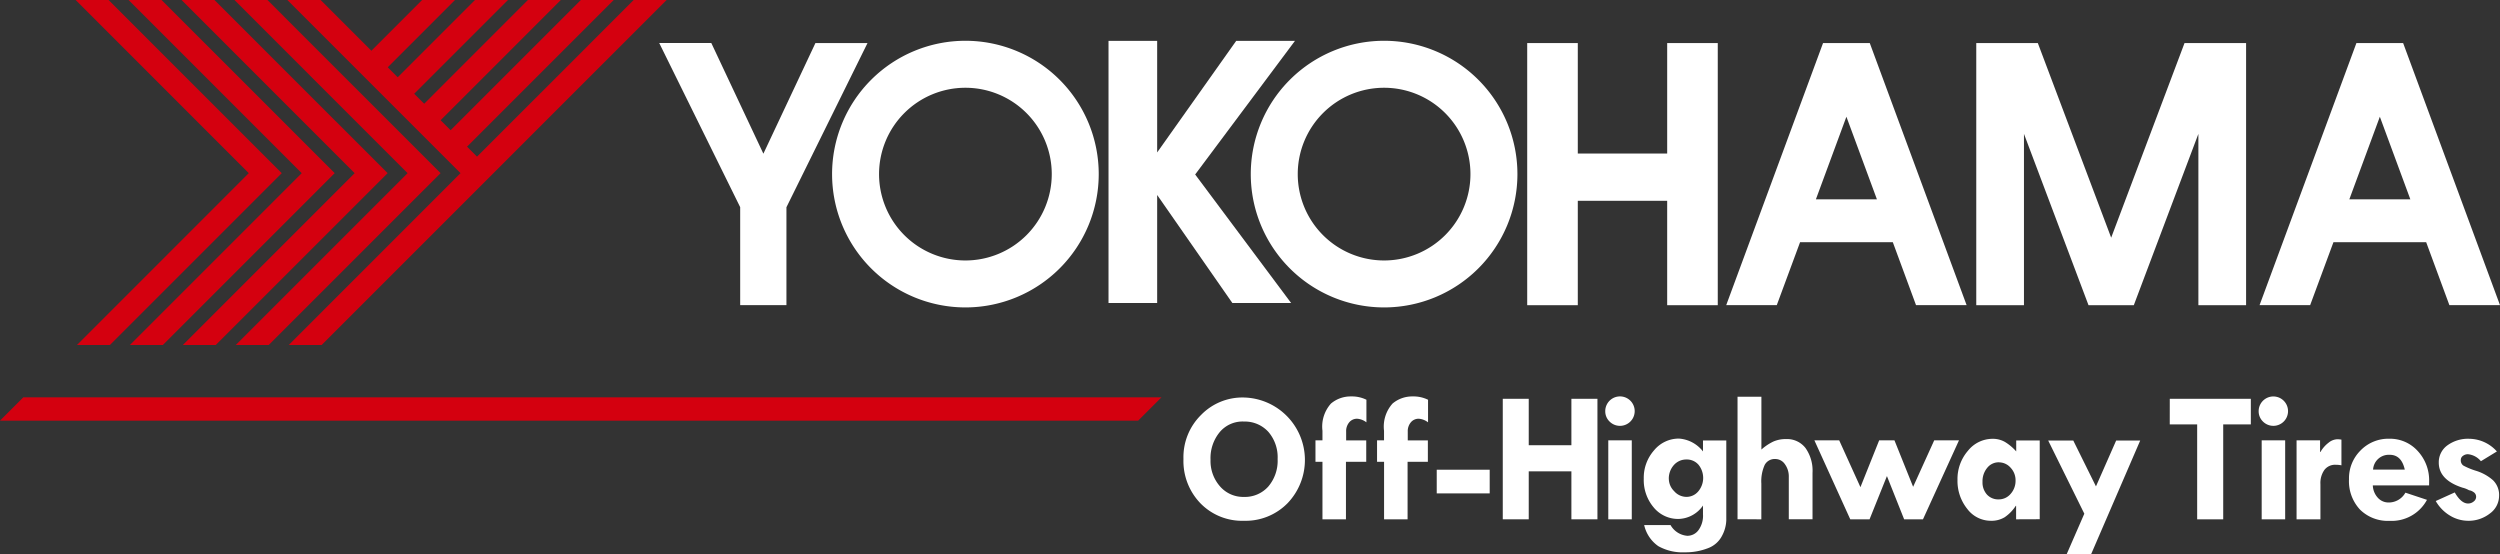 <svg xmlns="http://www.w3.org/2000/svg" width="182.395" height="40.425" viewBox="0 0 182.395 40.425">
  <rect x="0" y="0" width="182.395" height="40.425" fill="#333333" stroke="none"/>
  <g id="Group_2248" data-name="Group 2248" transform="translate(-144.233 -37.787)">
    <path id="Path_328" data-name="Path 328" d="M149.847,62.957,162.383,50.42l-12.63-12.633h2.4L164.788,50.42,152.251,62.957Z" fill="#d4000f"/>
    <path id="Path_329" data-name="Path 329" d="M153.71,62.957,166.246,50.42,153.615,37.787h2.406L168.651,50.42,156.113,62.957Z" fill="#d4000f"/>
    <path id="Path_330" data-name="Path 330" d="M157.572,62.957,170.108,50.42l-12.63-12.633h2.4L172.514,50.42,159.976,62.957Z" fill="#d4000f"/>
    <path id="Path_331" data-name="Path 331" d="M161.434,62.957,173.971,50.42,161.34,37.787h2.407l12.63,12.633L163.838,62.957Z" fill="#d4000f"/>
    <path id="Path_332" data-name="Path 332" d="M190.464,37.787,179.036,49.216l-.729-.728,10.7-10.7h-2.4l-9.5,9.5-.728-.729,8.767-8.77h-2.4l-7.565,7.567-.729-.73,6.838-6.837h-2.406l-5.635,5.635-.728-.728,4.905-4.907h-2.4l-3.7,3.7-3.7-3.7H165.2l12.632,12.632L165.3,62.957h2.4l12.538-12.538,12.63-12.632Z" fill="#d4000f"/>
    <path id="Path_333" data-name="Path 333" d="M207.525,40.928h-3.8L199.928,49l-3.8-8.076h-3.8l5.908,11.978v7.145h3.374v-7.14Z" fill="#fff"/>
    <path id="Path_334" data-name="Path 334" d="M214.667,40.762a9.727,9.727,0,1,1-9.727,9.728,9.727,9.727,0,0,1,9.727-9.728m-6.3,9.728a6.3,6.3,0,1,0,6.3-6.3,6.3,6.3,0,0,0-6.3,6.3" fill="#fff"/>
    <path id="Path_335" data-name="Path 335" d="M245.214,40.762a9.727,9.727,0,1,1-9.727,9.728,9.728,9.728,0,0,1,9.727-9.728m-6.3,9.728a6.3,6.3,0,1,0,6.3-6.3,6.3,6.3,0,0,0-6.3,6.3" fill="#fff"/>
    <path id="Path_336" data-name="Path 336" d="M238.711,40.769h-4.288l-5.766,8.14v-8.14h-3.549V59.892h3.549v-7.88l5.485,7.88h4.288l-7-9.375Z" fill="#fff"/>
    <path id="Path_337" data-name="Path 337" d="M265.867,40.928V48.99h-6.521V40.928h-3.691V60.052h3.691V52.435h6.521v7.617h3.691V40.928Z" fill="#fff"/>
    <path id="Path_338" data-name="Path 338" d="M284.023,60.051h3.691l-7.066-19.122h-3.409l-7.065,19.122h3.689l1.7-4.594h6.766Zm-7.306-7.721,2.226-6.027,2.226,6.027Z" fill="#fff"/>
    <path id="Path_339" data-name="Path 339" d="M322.936,60.051h3.692l-7.067-19.122h-3.409l-7.066,19.122h3.691l1.7-4.594h6.765Zm-7.3-7.721,2.226-6.027,2.225,6.027Z" fill="#fff"/>
    <path id="Path_340" data-name="Path 340" d="M307.118,40.928h-3.506l-5.352,14.2-5.352-14.2h-4.491V60.052h3.48v-12.5l4.709,12.5h3.306l4.711-12.5v12.5h3.48V40.928Z" fill="#fff"/>
    <rect id="Rectangle_518" data-name="Rectangle 518" width="3.864" height="1.727" transform="translate(249.054 72.057)" fill="#fff"/>
    <path id="Path_341" data-name="Path 341" d="M230.576,71.275a4.323,4.323,0,0,1,1.289-3.218,4.206,4.206,0,0,1,3.057-1.27,4.56,4.56,0,0,1,3.247,7.715,4.29,4.29,0,0,1-3.187,1.28,4.237,4.237,0,0,1-3.164-1.272,4.438,4.438,0,0,1-1.242-3.235m4.433-2.733a2.178,2.178,0,0,0-1.781.764,2.978,2.978,0,0,0-.677,2.022,2.8,2.8,0,0,0,.69,1.942,2.236,2.236,0,0,0,1.741.771,2.282,2.282,0,0,0,1.785-.76,2.9,2.9,0,0,0,.679-2.006,2.839,2.839,0,0,0-.666-1.969,2.319,2.319,0,0,0-1.771-.764" fill="#fff"/>
    <path id="Path_342" data-name="Path 342" d="M243.924,66.948V68.6a1.248,1.248,0,0,0-.669-.263.732.732,0,0,0-.586.263,1,1,0,0,0-.224.675v.643h1.466v1.561h-1.48v4.2h-1.714v-4.2h-.51V69.915h.51v-.7a2.516,2.516,0,0,1,.622-1.986,2.218,2.218,0,0,1,1.461-.519,2.4,2.4,0,0,1,1.124.241" fill="#fff"/>
    <path id="Path_343" data-name="Path 343" d="M248.42,66.948V68.6a1.253,1.253,0,0,0-.67-.263.729.729,0,0,0-.585.263,1,1,0,0,0-.225.675v.643h1.467v1.561h-1.48v4.2h-1.715v-4.2H244.7V69.915h.509v-.7a2.516,2.516,0,0,1,.622-1.986,2.221,2.221,0,0,1,1.462-.519,2.4,2.4,0,0,1,1.124.241" fill="#fff"/>
    <path id="Path_344" data-name="Path 344" d="M253.872,66.882h1.894V70.27h3.113V66.882h1.9v8.793h-1.9v-3.5h-3.113v3.5h-1.894Z" fill="#fff"/>
    <path id="Path_345" data-name="Path 345" d="M261.349,67.783a1.074,1.074,0,1,1,.315.759,1.039,1.039,0,0,1-.315-.759m.221,2.132h1.714v5.76H261.57Z" fill="#fff"/>
    <path id="Path_346" data-name="Path 346" d="M268.48,75.348v-.679a2.236,2.236,0,0,1-1.782.979,2.3,2.3,0,0,1-1.813-.837,3.088,3.088,0,0,1-.726-2.1,3.019,3.019,0,0,1,.754-2.072,2.335,2.335,0,0,1,1.812-.854,2.428,2.428,0,0,1,1.755.938v-.8h1.7v5.826a2.573,2.573,0,0,1-.3,1.107,1.883,1.883,0,0,1-1.038.926,4.5,4.5,0,0,1-1.7.3,3.6,3.6,0,0,1-1.92-.448,2.553,2.553,0,0,1-1.034-1.541h1.923a1.546,1.546,0,0,0,1.218.784,1,1,0,0,0,.831-.425,1.791,1.791,0,0,0,.322-1.107m-2.493-2.587a1.272,1.272,0,0,0,.385.861,1.193,1.193,0,0,0,.9.419,1.118,1.118,0,0,0,.86-.4,1.526,1.526,0,0,0,.017-1.946,1.122,1.122,0,0,0-.877-.381,1.2,1.2,0,0,0-.914.4,1.472,1.472,0,0,0-.373,1.048" fill="#fff"/>
    <path id="Path_347" data-name="Path 347" d="M271,66.734h1.741v3.851a3.708,3.708,0,0,1,.871-.583,2.245,2.245,0,0,1,.931-.181,1.7,1.7,0,0,1,1.416.653,2.865,2.865,0,0,1,.512,1.812v3.388H274.74V72.586a1.513,1.513,0,0,0-.285-.933.85.85,0,0,0-.7-.378.825.825,0,0,0-.774.434,2.889,2.889,0,0,0-.244,1.36v2.605H271Z" fill="#fff"/>
    <path id="Path_348" data-name="Path 348" d="M276.608,69.915h1.81l1.549,3.415,1.366-3.415h1.117l1.361,3.389,1.538-3.389h1.807l-2.626,5.759h-1.375L281.9,72.52l-1.268,3.154h-1.408Z" fill="#fff"/>
    <path id="Path_349" data-name="Path 349" d="M291.324,75.675v-.984H291.3a2.955,2.955,0,0,1-.81.832,1.848,1.848,0,0,1-1.011.259,2.153,2.153,0,0,1-1.721-.87,3.247,3.247,0,0,1-.71-2.118,3.139,3.139,0,0,1,.756-2.112,2.3,2.3,0,0,1,1.8-.88,1.778,1.778,0,0,1,.891.22,3.51,3.51,0,0,1,.837.7v-.8h1.715v5.746Zm-1.259-4.16a1.071,1.071,0,0,0-.85.406,1.529,1.529,0,0,0-.342,1.021,1.319,1.319,0,0,0,.325.928,1.109,1.109,0,0,0,.854.351,1.127,1.127,0,0,0,.871-.4,1.425,1.425,0,0,0,.361-.982,1.329,1.329,0,0,0-.361-.929,1.136,1.136,0,0,0-.858-.391" fill="#fff"/>
    <path id="Path_350" data-name="Path 350" d="M293.666,69.929h1.83l1.654,3.344,1.473-3.344h1.754L296.8,78.213h-1.784l1.285-2.948Z" fill="#fff"/>
    <path id="Path_351" data-name="Path 351" d="M302.536,66.882h5.913V68.75h-2.015v6.925h-1.9V68.75h-2Z" fill="#fff"/>
    <path id="Path_352" data-name="Path 352" d="M309.02,67.783a1.072,1.072,0,1,1,.314.759,1.042,1.042,0,0,1-.314-.759m.221,2.132h1.713v5.76h-1.713Z" fill="#fff"/>
    <path id="Path_353" data-name="Path 353" d="M313.5,69.915v.851h.027a2.272,2.272,0,0,1,.593-.68,1.076,1.076,0,0,1,.626-.252,1.659,1.659,0,0,1,.314.028v1.874a2.257,2.257,0,0,0-.422-.04.979.979,0,0,0-.819.372,1.648,1.648,0,0,0-.292,1.042v2.565h-1.741v-5.76Z" fill="#fff"/>
    <path id="Path_354" data-name="Path 354" d="M321.455,73.2h-4.106a1.4,1.4,0,0,0,.364.9,1.047,1.047,0,0,0,.775.348,1.391,1.391,0,0,0,1.238-.717l1.574.523a2.922,2.922,0,0,1-2.725,1.533,2.883,2.883,0,0,1-2.164-.824,3.038,3.038,0,0,1-.8-2.216,2.858,2.858,0,0,1,.848-2.1,2.822,2.822,0,0,1,2.085-.851,2.724,2.724,0,0,1,2.08.895,3.143,3.143,0,0,1,.834,2.232Zm-4.092-1.153h2.317q-.241-1.079-1.1-1.078a1.147,1.147,0,0,0-1.212,1.078" fill="#fff"/>
    <path id="Path_355" data-name="Path 355" d="M326.4,70.725l-1.165.711a1.4,1.4,0,0,0-.942-.51.581.581,0,0,0-.37.121.357.357,0,0,0-.155.293.469.469,0,0,0,.179.409,5,5,0,0,0,.952.392,3.373,3.373,0,0,1,1.216.68,1.5,1.5,0,0,1,.446,1.153,1.59,1.59,0,0,1-.67,1.276,2.511,2.511,0,0,1-1.607.532,2.567,2.567,0,0,1-1.27-.356,2.949,2.949,0,0,1-1.074-1.085l1.387-.628q.467.809.97.809a.631.631,0,0,0,.409-.146.428.428,0,0,0,.18-.335.4.4,0,0,0-.208-.364.694.694,0,0,0-.308-.123,1.874,1.874,0,0,0-.481-.189q-1.728-.562-1.728-1.829a1.518,1.518,0,0,1,.62-1.25A2.545,2.545,0,0,1,324.4,69.8a2.739,2.739,0,0,1,2,.923" fill="#fff"/>
    <path id="Path_356" data-name="Path 356" d="M145.934,66.776l-1.7,1.7H227.27l1.7-1.7Z" fill="#d4000f"/>
  </g>
</svg>
